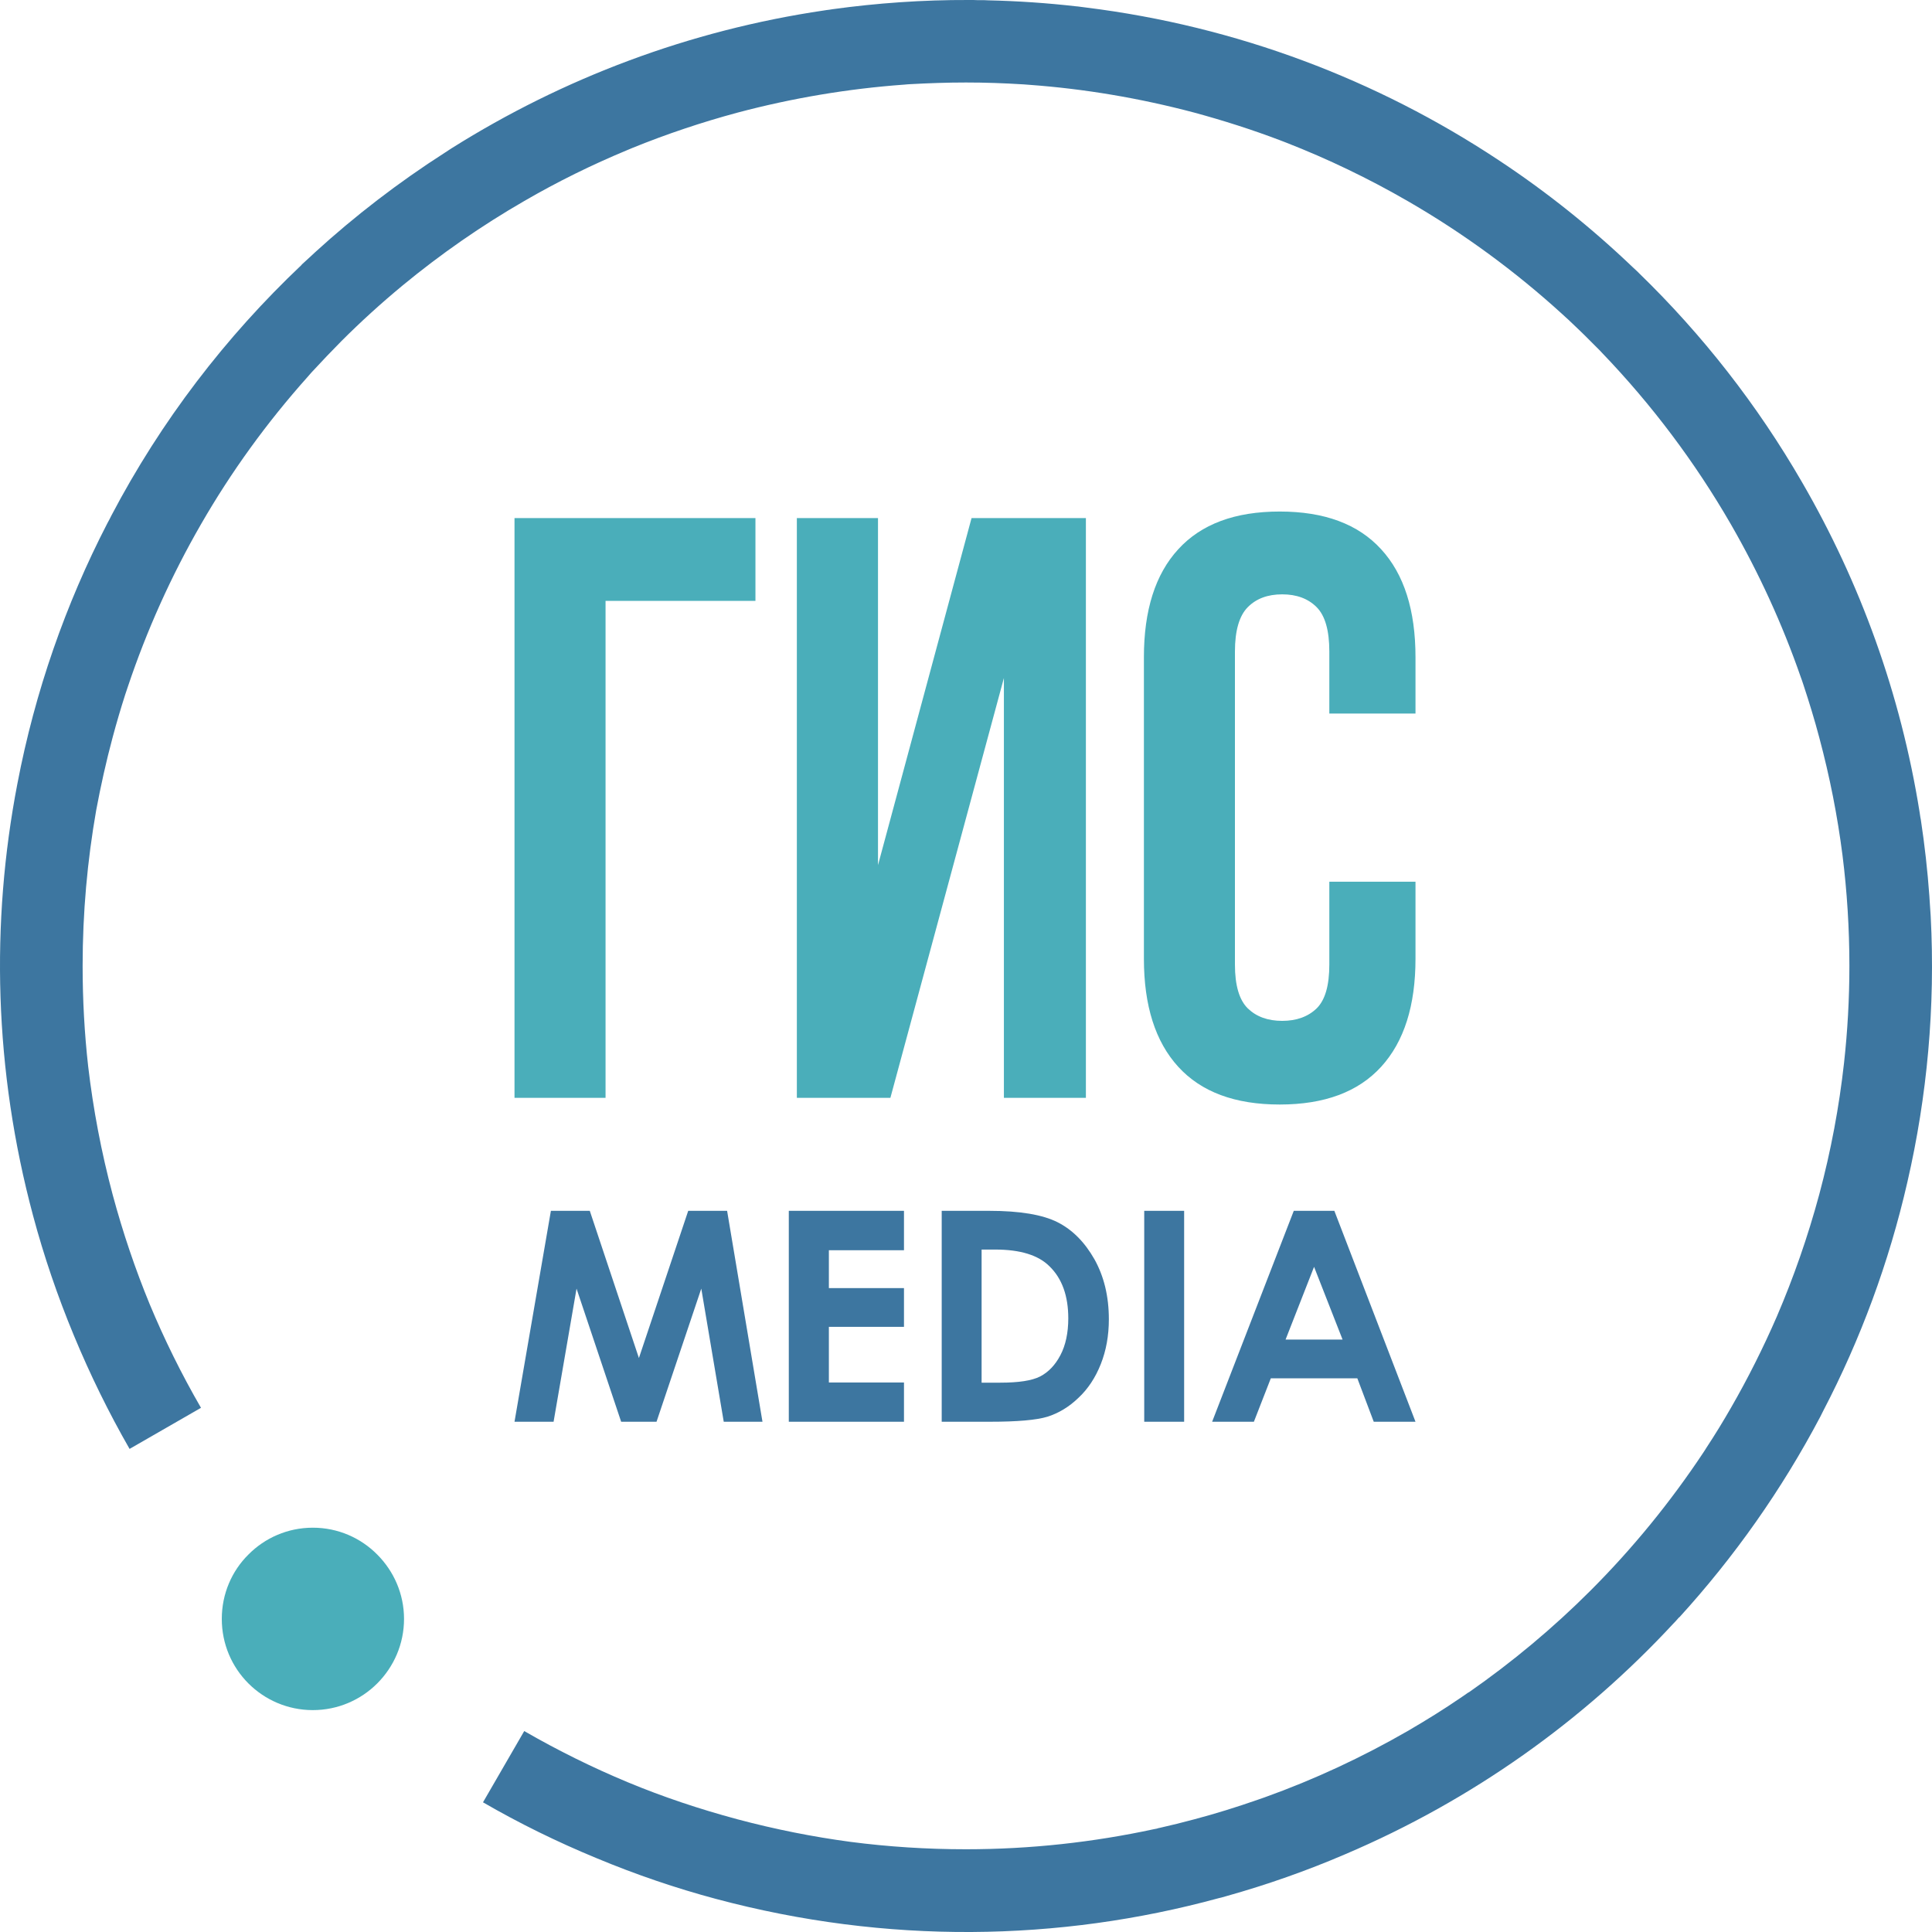<svg width="120" height="120" viewBox="0 0 120 120" fill="none" xmlns="http://www.w3.org/2000/svg">
<path fill-rule="evenodd" clip-rule="evenodd" d="M19.43 94.888C20.992 94.888 22.408 95.523 23.429 96.554C24.46 97.585 25.095 99.001 25.095 100.553C25.095 102.115 24.46 103.531 23.429 104.562C22.408 105.583 20.992 106.218 19.43 106.218C17.868 106.218 16.452 105.583 15.431 104.562C14.4 103.531 13.776 102.115 13.776 100.553C13.776 98.991 14.4 97.575 15.431 96.554C16.452 95.523 17.868 94.888 19.43 94.888Z" fill="#4AAEBA"/>
<path d="M1.081 48.673C2.175 42.946 4.081 37.51 6.674 32.49C6.757 32.345 6.83 32.199 6.903 32.053L6.913 32.032C10.006 26.138 14.025 20.911 18.722 16.464L18.753 16.422C18.878 16.308 19.003 16.193 19.128 16.079C19.274 15.943 19.409 15.818 19.545 15.694L19.555 15.683C22.054 13.402 24.762 11.32 27.657 9.466L27.709 9.435C27.823 9.352 27.948 9.279 28.073 9.195C34.967 4.863 42.798 1.885 51.202 0.646L51.337 0.625C51.462 0.615 51.576 0.594 51.701 0.573C54.492 0.188 57.314 -0.01 60.167 0H60.209C60.397 0 60.584 0 60.772 0.011C60.896 0.011 61.021 0.011 61.157 0.011L61.386 0.021C63.229 0.063 65.062 0.188 66.874 0.396H66.905C67.093 0.417 67.28 0.448 67.467 0.469C76.84 1.635 85.545 4.957 93.064 9.935C96.063 11.913 98.853 14.152 101.415 16.599C101.519 16.693 101.613 16.787 101.707 16.87L101.821 16.985C105.726 20.775 109.142 25.128 111.933 29.96C115.536 36.177 118.056 43.091 119.233 50.464C119.243 50.558 119.264 50.651 119.274 50.745L119.306 50.912C119.545 52.484 119.722 54.067 119.837 55.66L119.847 55.827C119.857 55.983 119.868 56.139 119.878 56.296C119.889 56.452 119.899 56.608 119.91 56.764L119.92 56.92C120.212 62.544 119.701 68.084 118.472 73.415C117.327 78.424 115.557 83.194 113.245 87.63L113.172 87.775C113.141 87.848 113.099 87.911 113.068 87.984C110.662 92.545 107.715 96.71 104.331 100.428L104.258 100.49C104.154 100.615 104.05 100.73 103.935 100.844C98.343 106.874 91.45 111.81 83.546 115.173C81.171 116.194 78.714 117.058 76.194 117.766C76.079 117.798 75.975 117.829 75.861 117.86C75.798 117.87 75.746 117.891 75.684 117.902C65.791 120.599 55.086 120.786 44.464 117.943C41.975 117.277 39.497 116.433 37.05 115.413C34.602 114.403 32.249 113.247 30 111.945L32.561 107.519C34.654 108.727 36.81 109.79 38.986 110.696C41.163 111.602 43.433 112.362 45.797 112.997C48.14 113.622 50.493 114.09 52.836 114.403C55.159 114.705 57.554 114.861 60.001 114.861C64.01 114.861 67.915 114.424 71.685 113.611L71.851 113.58L71.883 113.57L71.987 113.538H72.008C72.737 113.372 73.466 113.195 74.194 112.997C75.527 112.643 76.829 112.237 78.11 111.789C78.204 111.758 78.287 111.726 78.381 111.695L78.558 111.633C81.64 110.529 84.608 109.144 87.43 107.519C88.575 106.853 89.7 106.155 90.793 105.405C90.929 105.312 91.064 105.218 91.2 105.124L91.231 105.114C93.938 103.229 96.469 101.115 98.791 98.793C101.405 96.179 103.758 93.295 105.81 90.202C105.862 90.118 105.924 90.035 105.976 89.942C106.518 89.119 107.028 88.286 107.518 87.432C108.569 85.609 109.517 83.714 110.36 81.777C111.402 79.351 112.287 76.82 112.995 74.196C113.724 71.478 114.234 68.74 114.536 66.022C114.755 64.043 114.869 62.033 114.869 59.992C114.869 57.67 114.724 55.379 114.442 53.13C114.13 50.683 113.651 48.246 112.995 45.799C112.703 44.695 112.37 43.612 112.016 42.539C111.985 42.446 111.954 42.352 111.922 42.258L111.85 42.06C110.704 38.759 109.246 35.583 107.507 32.563C105.289 28.721 102.602 25.139 99.51 21.921L99.374 21.775L99.197 21.598C99.062 21.462 98.926 21.327 98.791 21.192C98.343 20.734 97.875 20.296 97.406 19.849L97.312 19.765C97.229 19.682 97.135 19.609 97.052 19.526C94.105 16.839 90.877 14.475 87.43 12.486C85.014 11.091 82.484 9.872 79.87 8.852C79.776 8.821 79.693 8.789 79.599 8.748L79.464 8.696C77.756 8.05 75.996 7.488 74.194 6.998C70.779 6.092 67.363 5.52 63.958 5.27C63.823 5.259 63.677 5.249 63.541 5.238H63.521C62.354 5.165 61.178 5.124 60.001 5.124C58.835 5.124 57.679 5.165 56.533 5.228L56.367 5.238C56.283 5.249 56.21 5.249 56.138 5.259H56.127C52.701 5.509 49.244 6.082 45.797 6.998C43.558 7.602 41.392 8.331 39.288 9.185C39.226 9.216 39.163 9.237 39.091 9.268L38.966 9.32C36.758 10.237 34.623 11.289 32.561 12.486C29.906 14.017 27.375 15.777 25.001 17.735C23.679 18.828 22.408 19.984 21.2 21.192C20.596 21.806 20.003 22.421 19.42 23.056L19.305 23.181C19.232 23.264 19.17 23.337 19.097 23.42C16.577 26.242 14.359 29.304 12.484 32.563C10.641 35.76 9.121 39.134 7.944 42.644C7.902 42.758 7.871 42.873 7.829 42.987L7.777 43.143C7.496 44.018 7.236 44.903 6.996 45.799C6.59 47.309 6.257 48.819 5.976 50.318C5.424 53.463 5.132 56.691 5.132 59.992C5.132 62.106 5.247 64.189 5.476 66.23C5.788 68.885 6.288 71.541 6.996 74.196C7.632 76.56 8.402 78.83 9.298 81.007C10.204 83.183 11.266 85.339 12.484 87.442L8.048 89.994C6.757 87.744 5.601 85.391 4.591 82.954C3.57 80.496 2.727 78.018 2.06 75.529C-0.376 66.459 -0.585 57.316 1.081 48.673Z" fill="#3D76A0"/>
<path d="M37.612 68.188H31.957V32.178H46.922V37.322H37.612V68.188ZM55.304 68.188H49.494V32.178H54.534V53.734L60.345 32.178H67.447V68.188H62.354V42.112L55.304 68.188ZM87.919 54.765V59.545C87.919 62.46 87.211 64.699 85.785 66.261C84.358 67.823 82.265 68.604 79.485 68.604C76.704 68.604 74.611 67.823 73.184 66.261C71.758 64.699 71.05 62.46 71.05 59.545V40.821C71.05 37.905 71.758 35.666 73.184 34.115C74.611 32.553 76.704 31.772 79.485 31.772C82.265 31.772 84.358 32.553 85.785 34.115C87.211 35.666 87.919 37.905 87.919 40.821V44.32H82.567V40.467C82.567 39.165 82.307 38.239 81.775 37.708C81.244 37.176 80.526 36.916 79.641 36.916C78.745 36.916 78.037 37.176 77.506 37.708C76.975 38.239 76.704 39.165 76.704 40.467V59.909C76.704 61.211 76.975 62.117 77.506 62.637C78.037 63.148 78.745 63.408 79.641 63.408C80.526 63.408 81.244 63.148 81.775 62.637C82.307 62.117 82.567 61.211 82.567 59.909V54.765H87.919Z" fill="#4AAEBA"/>
<path fill-rule="evenodd" clip-rule="evenodd" d="M34.217 75.207L31.957 88.307H34.384L35.81 80.038L38.581 88.307H40.778L43.558 80.038L44.953 88.307H47.359L45.162 75.207H42.746L39.684 84.35L36.633 75.207H34.217ZM48.994 75.207H56.148V77.654H51.483V80.007H56.148V82.413H51.483V85.87H56.148V88.307H48.994V75.207ZM58.491 75.207H61.438C63.344 75.207 64.76 75.446 65.687 75.915C66.614 76.383 67.374 77.154 67.978 78.216C68.571 79.278 68.873 80.517 68.873 81.944C68.873 82.954 68.707 83.881 68.373 84.724C68.04 85.568 67.572 86.276 66.978 86.828C66.395 87.39 65.749 87.775 65.062 87.994C64.375 88.203 63.188 88.307 61.49 88.307H58.491V75.207ZM60.969 77.612V85.88H62.125C63.271 85.88 64.094 85.755 64.604 85.495C65.124 85.224 65.541 84.787 65.864 84.172C66.187 83.558 66.353 82.787 66.353 81.882C66.353 80.496 65.968 79.413 65.187 78.653C64.489 77.956 63.364 77.612 61.813 77.612H60.969ZM71.07 75.207H73.549V88.307H71.07V75.207ZM80.359 75.207H82.879L87.919 88.307H85.326L84.306 85.609H78.933L77.881 88.307H75.288L80.359 75.207ZM81.619 78.685L79.849 83.204H83.39L81.619 78.685Z" fill="#3D76A0"/>
</svg>
